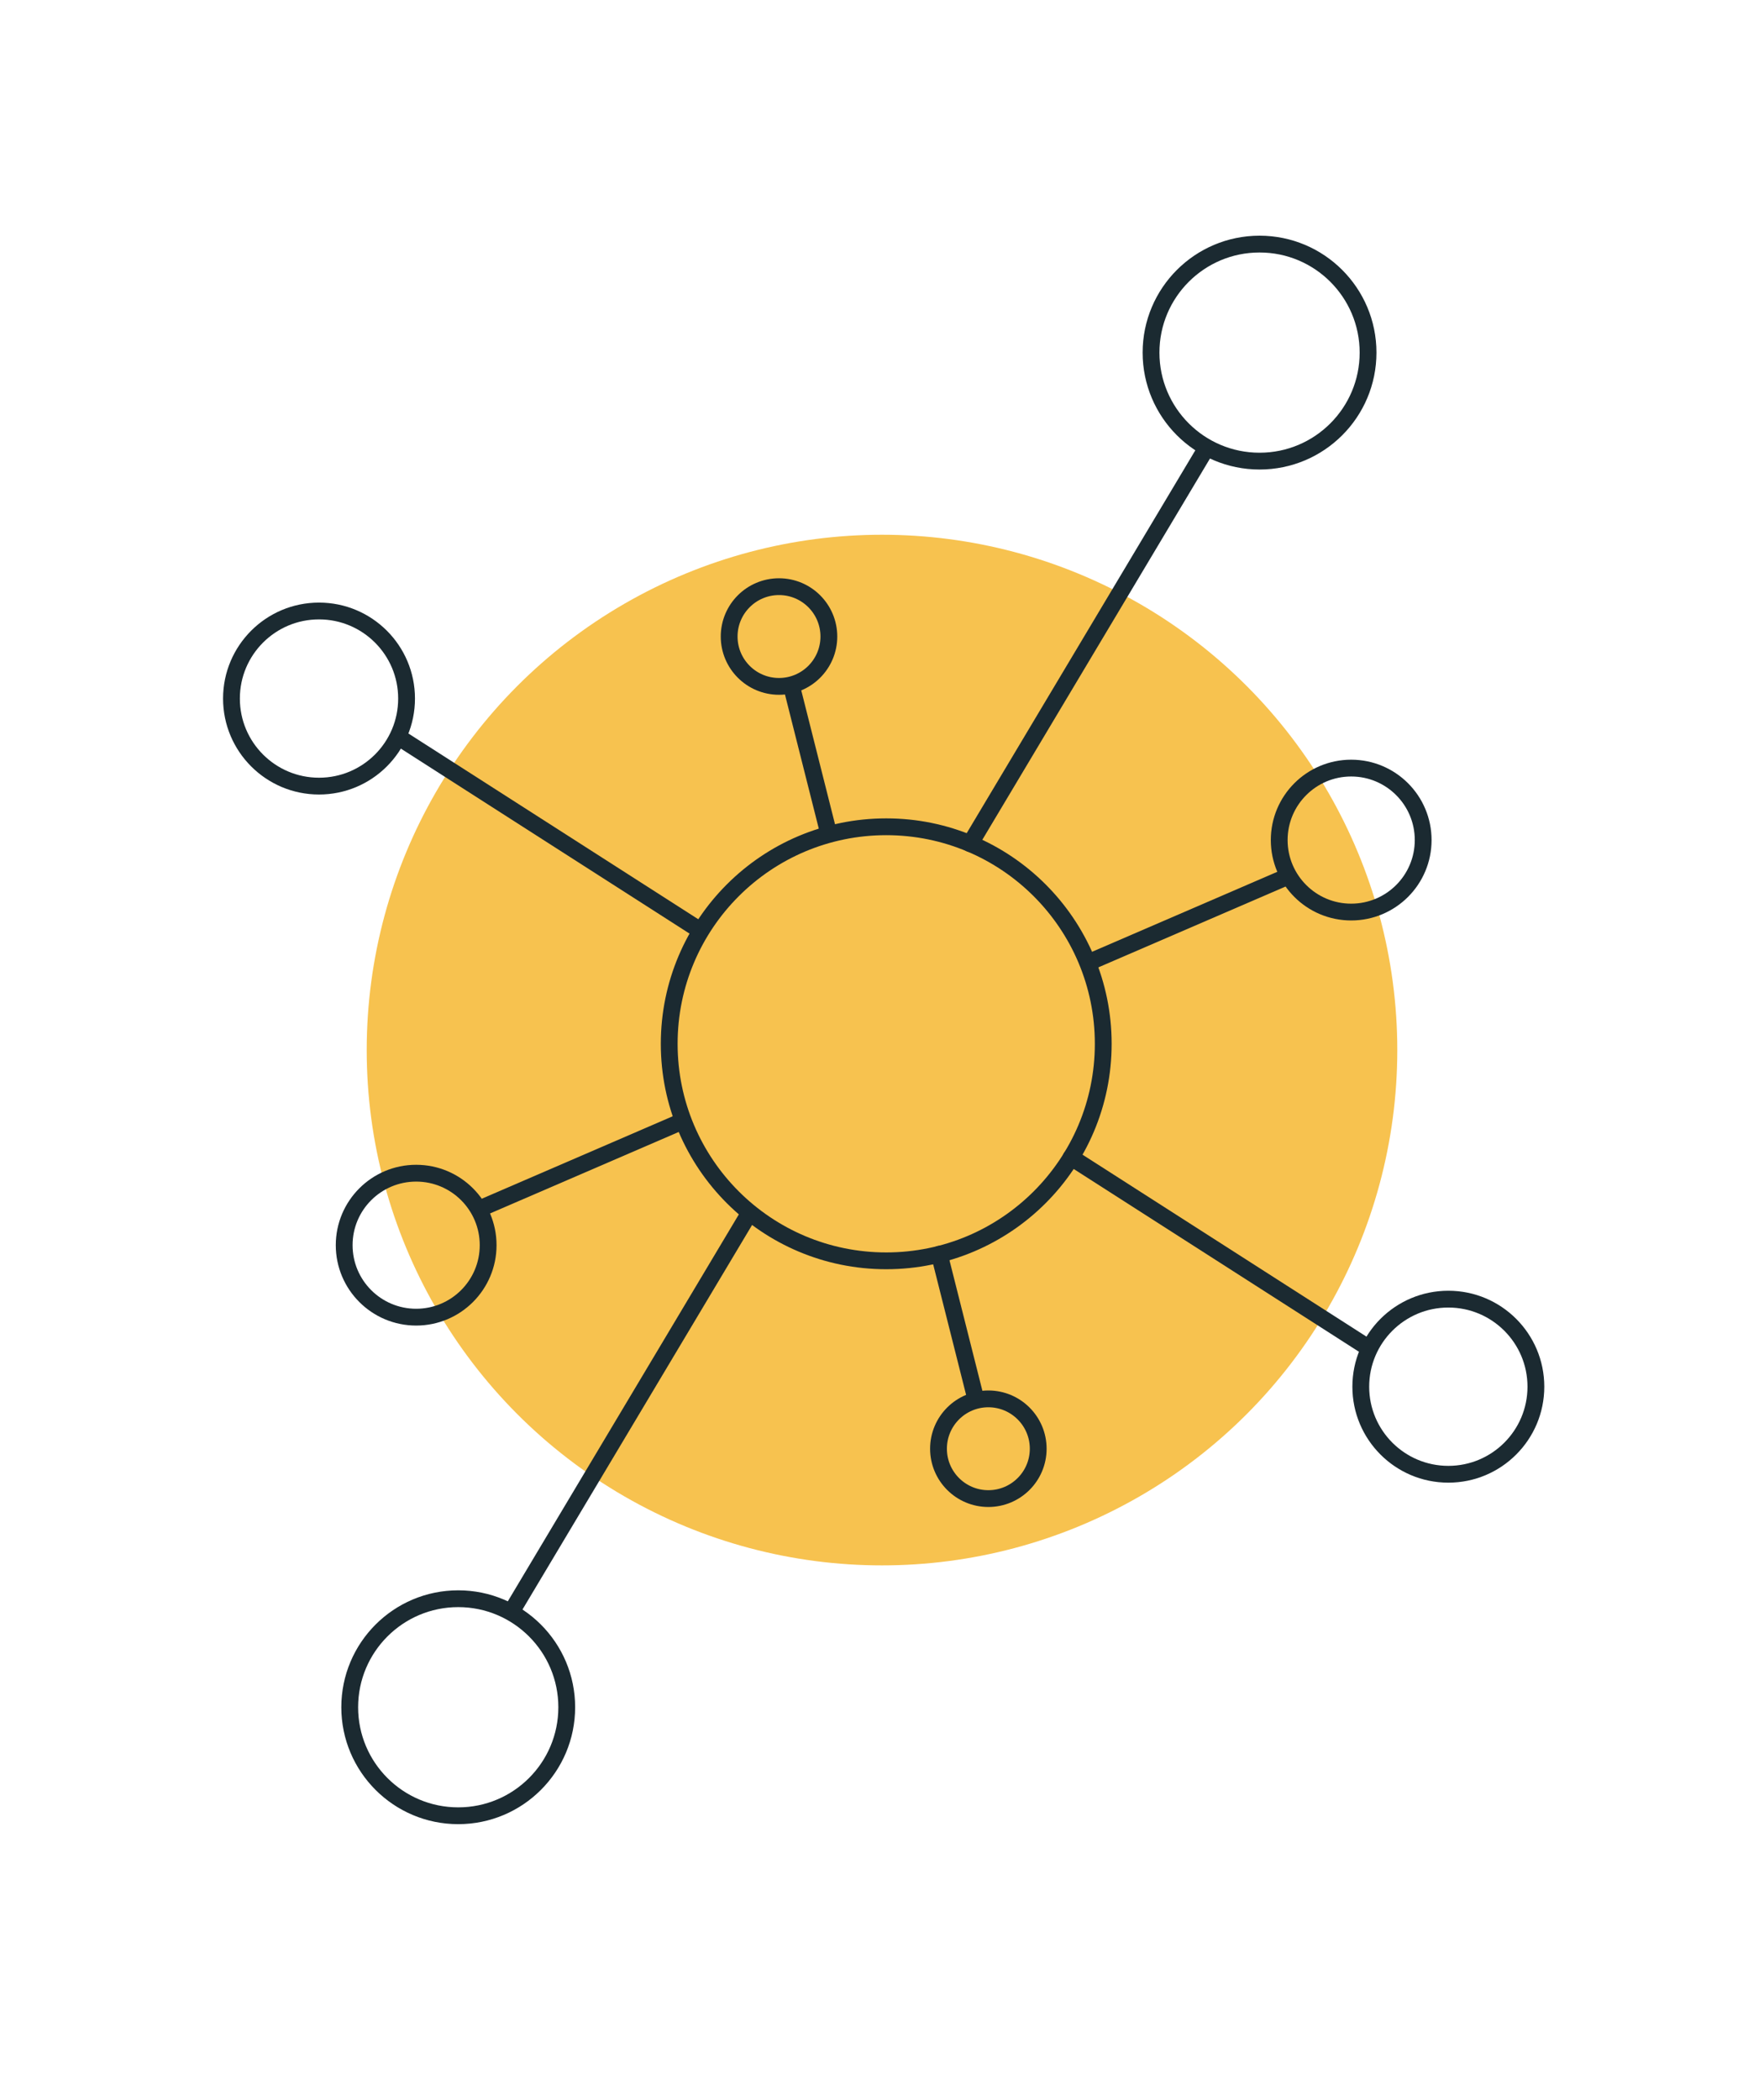 <?xml version="1.0" encoding="UTF-8"?>
<svg xmlns="http://www.w3.org/2000/svg" id="Layer_1" viewBox="0 0 210 250">
  <defs>
    <style>.cls-1{fill:none;stroke:#1b2a31;stroke-linecap:round;stroke-linejoin:round;stroke-width:2px;}.cls-2{fill:#f7c24f;stroke-width:0px;}</style>
  </defs>
  <circle class="cls-2" cx="105" cy="125" r="61.344"></circle>
  <circle class="cls-1" cx="105.503" cy="124.254" r="25.835"></circle>
  <circle class="cls-1" cx="149.946" cy="41.974" r="12.918"></circle>
  <circle class="cls-1" cx="160.856" cy="100.003" r="8.569"></circle>
  <circle class="cls-1" cx="117.661" cy="172.457" r="5.935"></circle>
  <circle class="cls-1" cx="172.421" cy="165.073" r="10.423"></circle>
  <line class="cls-1" x1="115.501" y1="100.432" x2="143.586" y2="53.401"></line>
  <circle class="cls-1" cx="54.551" cy="203.23" r="12.918"></circle>
  <line class="cls-1" x1="88.996" y1="144.772" x2="60.911" y2="191.804"></line>
  <line class="cls-1" x1="129.694" y1="114.527" x2="153.134" y2="104.405"></line>
  <line class="cls-1" x1="127.514" y1="137.77" x2="162.684" y2="160.306"></line>
  <line class="cls-1" x1="111.821" y1="149.305" x2="116.183" y2="166.599"></line>
  <circle class="cls-1" cx="49.543" cy="148.226" r="8.569"></circle>
  <circle class="cls-1" cx="92.739" cy="75.772" r="5.935"></circle>
  <circle class="cls-1" cx="37.978" cy="83.156" r="10.423"></circle>
  <line class="cls-1" x1="80.706" y1="133.702" x2="57.265" y2="143.824"></line>
  <line class="cls-1" x1="82.885" y1="110.459" x2="47.716" y2="87.923"></line>
  <line class="cls-1" x1="98.578" y1="98.924" x2="94.217" y2="81.63"></line>
</svg>
